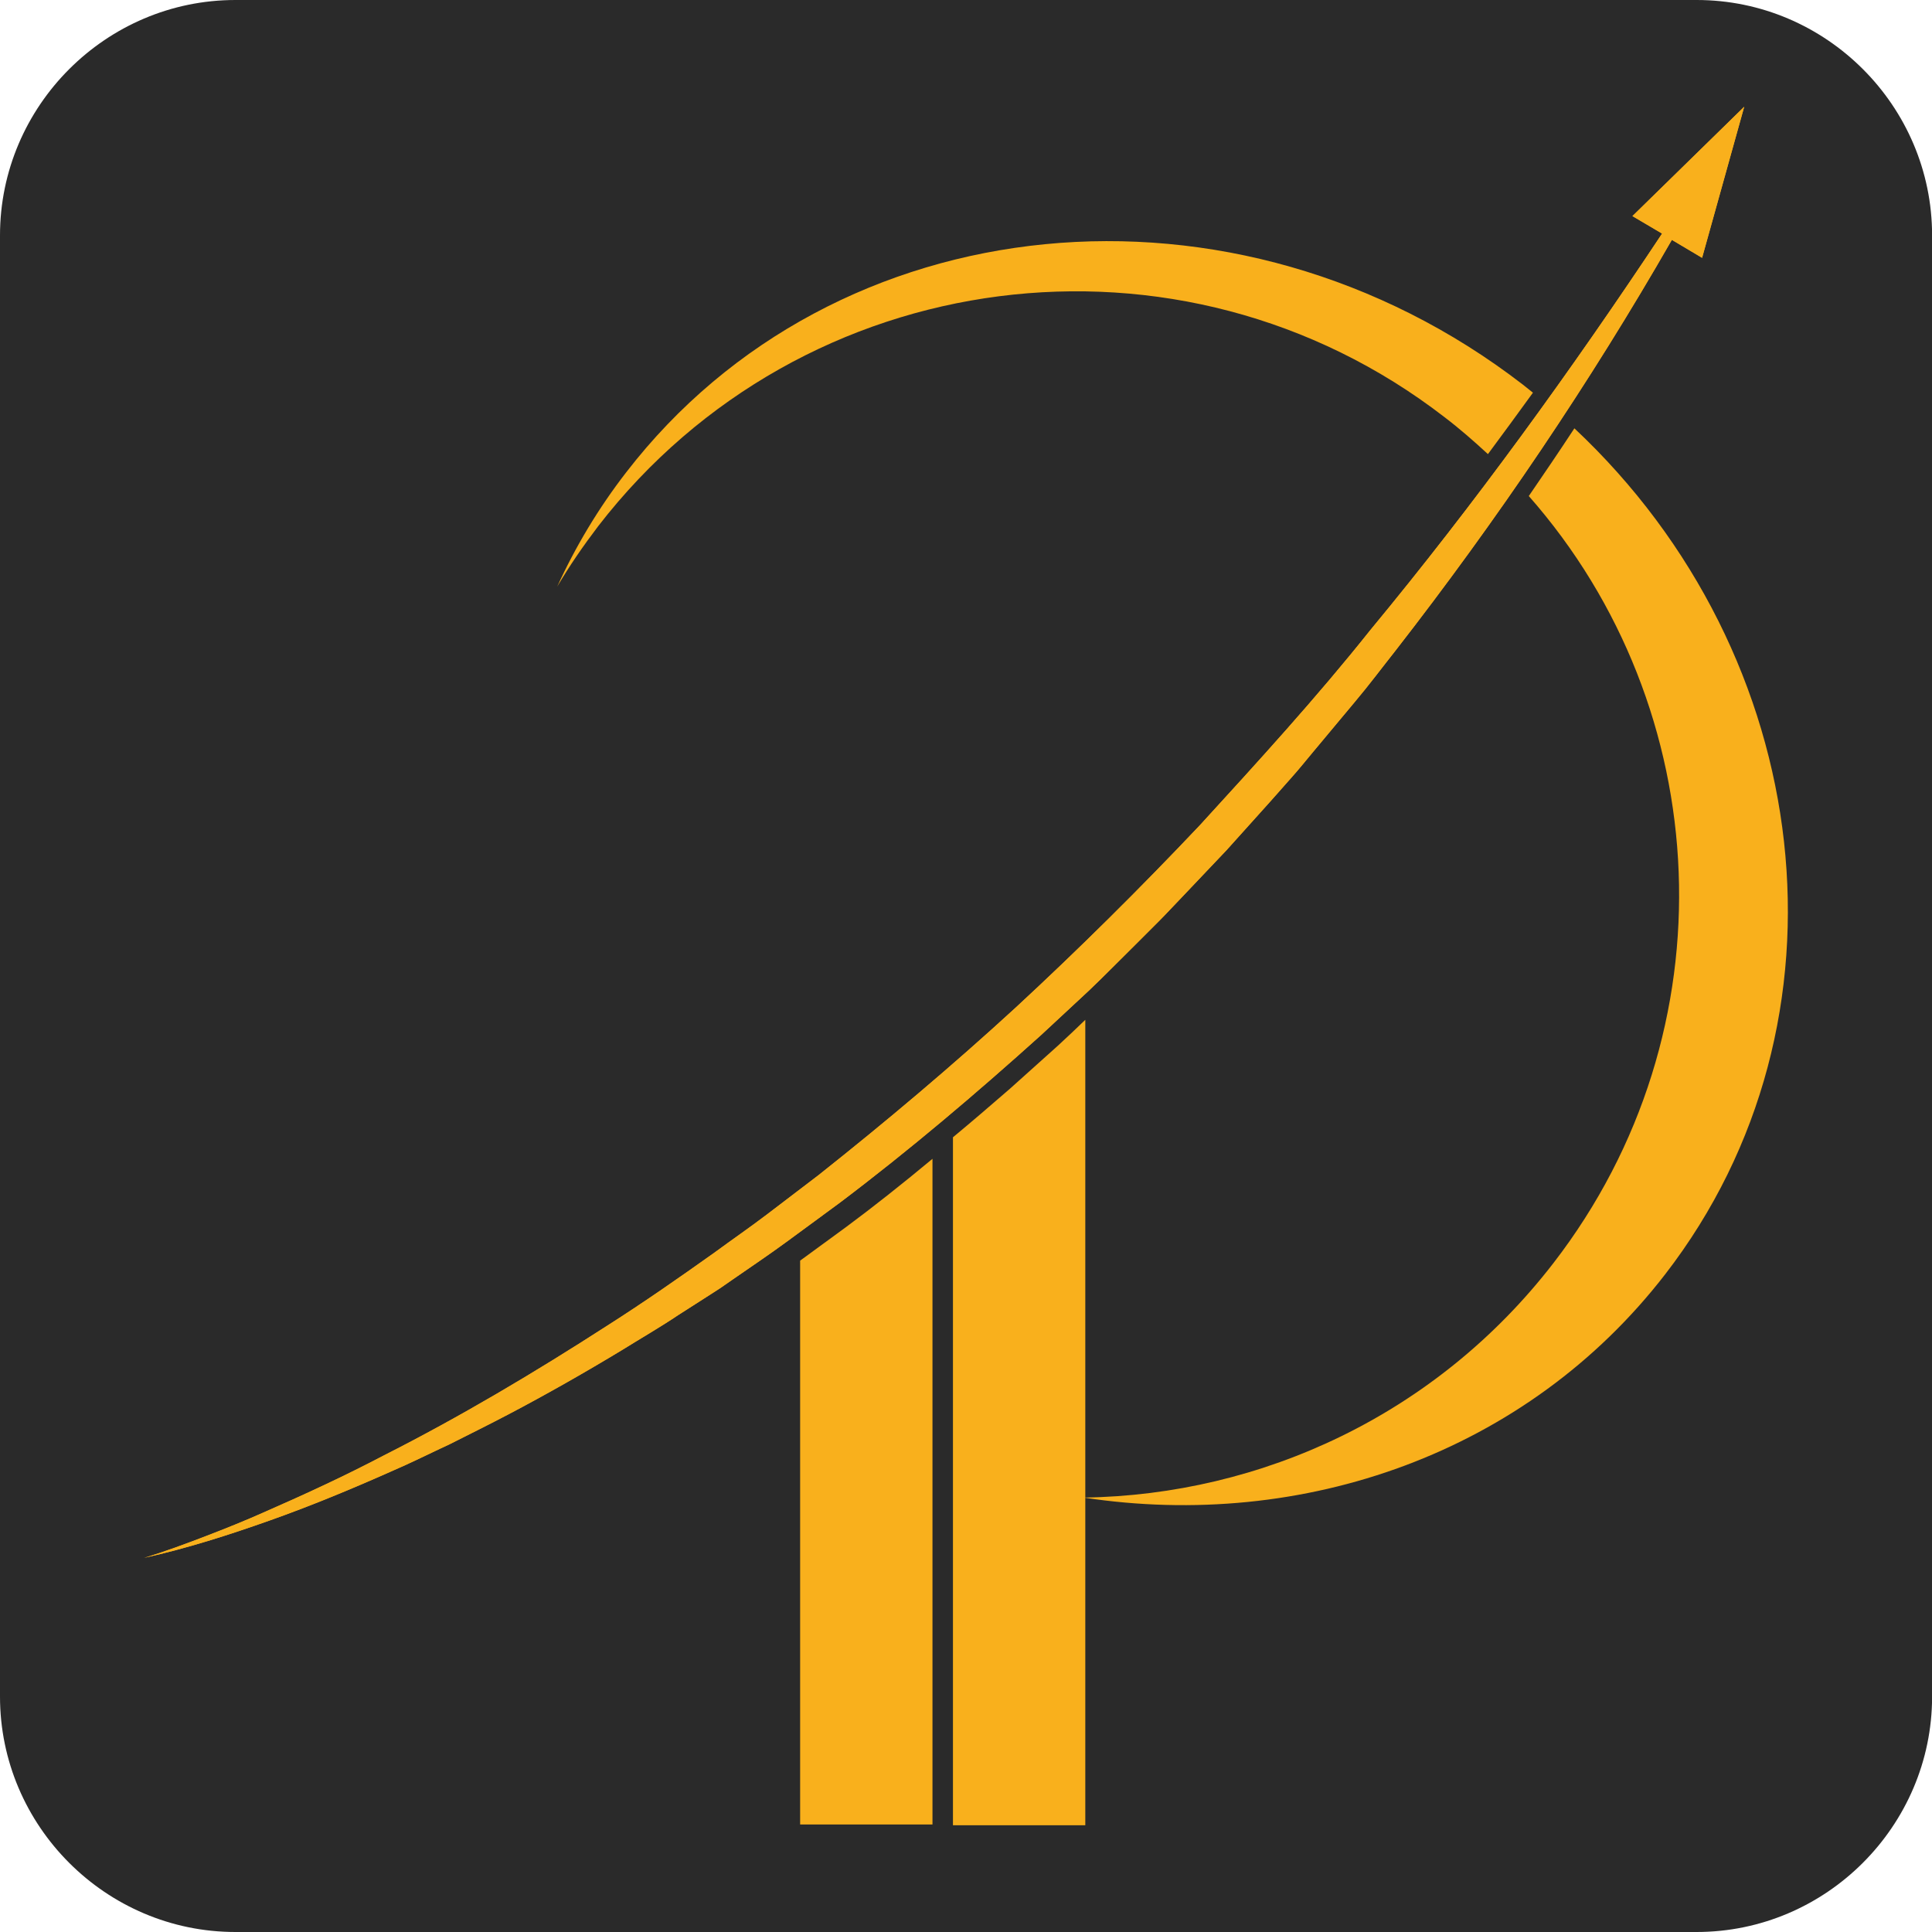 <?xml version="1.0" encoding="utf-8"?>
<!-- Generator: Adobe Illustrator 26.1.0, SVG Export Plug-In . SVG Version: 6.00 Build 0)  -->
<svg version="1.1" id="Camada_1" xmlns="http://www.w3.org/2000/svg" xmlns:xlink="http://www.w3.org/1999/xlink" x="0px" y="0px"
	 viewBox="0 0 2000 2000" style="enable-background:new 0 0 2000 2000;" xml:space="preserve">
<style type="text/css">
	.st0{fill:#2A2A2A;}
	.st1{fill:#F9B01C;}
</style>
<path class="st0" d="M1756.3,2000H243.7C109.7,2000,0,1890.3,0,1756.3V243.7C0,109.7,109.7,0,243.7,0h1512.7
	c134,0,243.7,109.7,243.7,243.7v1512.7C2000,1890.3,1890.3,2000,1756.3,2000z"/>
<g>
	<g>
		<g>
			<path class="st1" d="M1805.6,110.5l-115.7,113.2l30.7,18.1c-94.1,141.8-193.8,279.6-301.9,410.3
				c-55.8,70.1-116.2,136.1-176.6,202.2c-61.5,65-125.1,128.1-190.6,188.7c-65.8,60.4-134.3,118.1-204.3,173.6l-53.4,40.7
				c-17.8,13.5-36.1,26.1-54.2,39.4c-36.4,25.9-73.1,51.5-110.8,75.5c-75.2,48.5-152.3,94.4-232.1,134.8
				c-39.6,20.8-80.3,39.6-121.6,57.7c-20.5,9.2-41.2,17.5-62.3,25.6s-42.1,15.9-63.6,22.4c43.9-9.7,87.1-23.5,129.7-38.6
				s84.4-32.4,125.6-50.7c20.8-8.9,41-19.1,61.5-28.6c20.2-10.2,40.4-20.2,60.4-30.7c39.9-21,79.3-43.4,118.1-66.9
				c19.1-11.9,38.8-23.2,57.7-35.9l28.6-18.3l14.3-9.2l14-9.7c18.6-12.9,37.5-25.6,55.5-38.8l54.7-40.2
				c72.2-54.5,141.3-113.2,208.4-173.6l49.6-46.1c16.4-15.6,32.1-31.8,48.3-47.7l24-24c8.1-8.1,15.6-16.4,23.5-24.5l46.6-49.1
				c15.1-16.7,30.2-33.7,45.3-50.4l22.4-25.3c7.5-8.4,14.6-17.3,21.8-25.9l43.4-52c14.6-17.3,28-35.3,42.1-53.1
				c105.1-135.1,201.1-277.1,286-425.1l31.3,18.6L1805.6,110.5z"/>
		</g>
		<g>
			<path class="st1" d="M1123.5,1055.7c-9.2,8.9-18.9,18.1-28.6,27l-49.6,44.5c-20.2,17.5-39.6,34.2-58.8,50.1v712.2h137V1055.7z"/>
		</g>
		<g>
			<path class="st1" d="M875.5,1270.5l-47.2,34.5v583.7h137v-689.1C934.5,1225.2,904.9,1248.7,875.5,1270.5z"/>
		</g>
		<g>
			<g>
				<path class="st1" d="M1495.3,431.8c15.9,12.1,30.7,25.1,45,38.3c15.6-21,31-42.1,46.6-63.6c-3.5-2.7-7-5.7-10.5-8.4
					C1279.3,169,863.9,209.4,648.2,489c-28.8,37.2-52.6,77.1-71.4,118.3c12.7-21.6,27-42.3,42.6-62.8
					C830.5,271.4,1222.4,221,1495.3,431.8z"/>
			</g>
			<g>
				<path class="st1" d="M1629.8,443.4c-15.4,23.5-31.3,46.9-47.2,70.1c193.8,220,211.4,553.2,25.6,793.9
					c-121,156.9-302.2,240.2-486.3,242.9c226.7,34.5,458.6-45.6,602-231.3C1926.1,1057.3,1880.8,678.8,1629.8,443.4z"/>
			</g>
		</g>
		<g>
			<path class="st1" d="M1805.6,110.5l-115.7,113.2l30.7,18.1c-94.1,141.8-193.8,279.6-301.9,410.3
				c-55.8,70.1-116.2,136.1-176.6,202.2c-61.5,65-125.1,128.1-190.6,188.7c-65.8,60.4-134.3,118.1-204.3,173.6l-53.4,40.7
				c-17.8,13.5-36.1,26.1-54.2,39.4c-36.4,25.9-73.1,51.5-110.8,75.5c-75.2,48.5-152.3,94.4-232.1,134.8
				c-39.6,20.8-80.3,39.6-121.6,57.7c-20.5,9.2-41.2,17.5-62.3,25.6s-42.1,15.9-63.6,22.4c43.9-9.7,87.1-23.5,129.7-38.6
				s84.4-32.4,125.6-50.7c20.8-8.9,41-19.1,61.5-28.6c20.2-10.2,40.4-20.2,60.4-30.7c39.9-21,79.3-43.4,118.1-66.9
				c19.1-11.9,38.8-23.2,57.7-35.9l28.6-18.3l14.3-9.2l14-9.7c18.6-12.9,37.5-25.6,55.5-38.8l54.7-40.2
				c72.2-54.5,141.3-113.2,208.4-173.6l49.6-46.1c16.4-15.6,32.1-31.8,48.3-47.7l24-24c8.1-8.1,15.6-16.4,23.5-24.5l46.6-49.1
				c15.1-16.7,30.2-33.7,45.3-50.4l22.4-25.3c7.5-8.4,14.6-17.3,21.8-25.9l43.4-52c14.6-17.3,28-35.3,42.1-53.1
				c105.1-135.1,201.1-277.1,286-425.1l31.3,18.6L1805.6,110.5z"/>
		</g>
	</g>
</g>
</svg>
